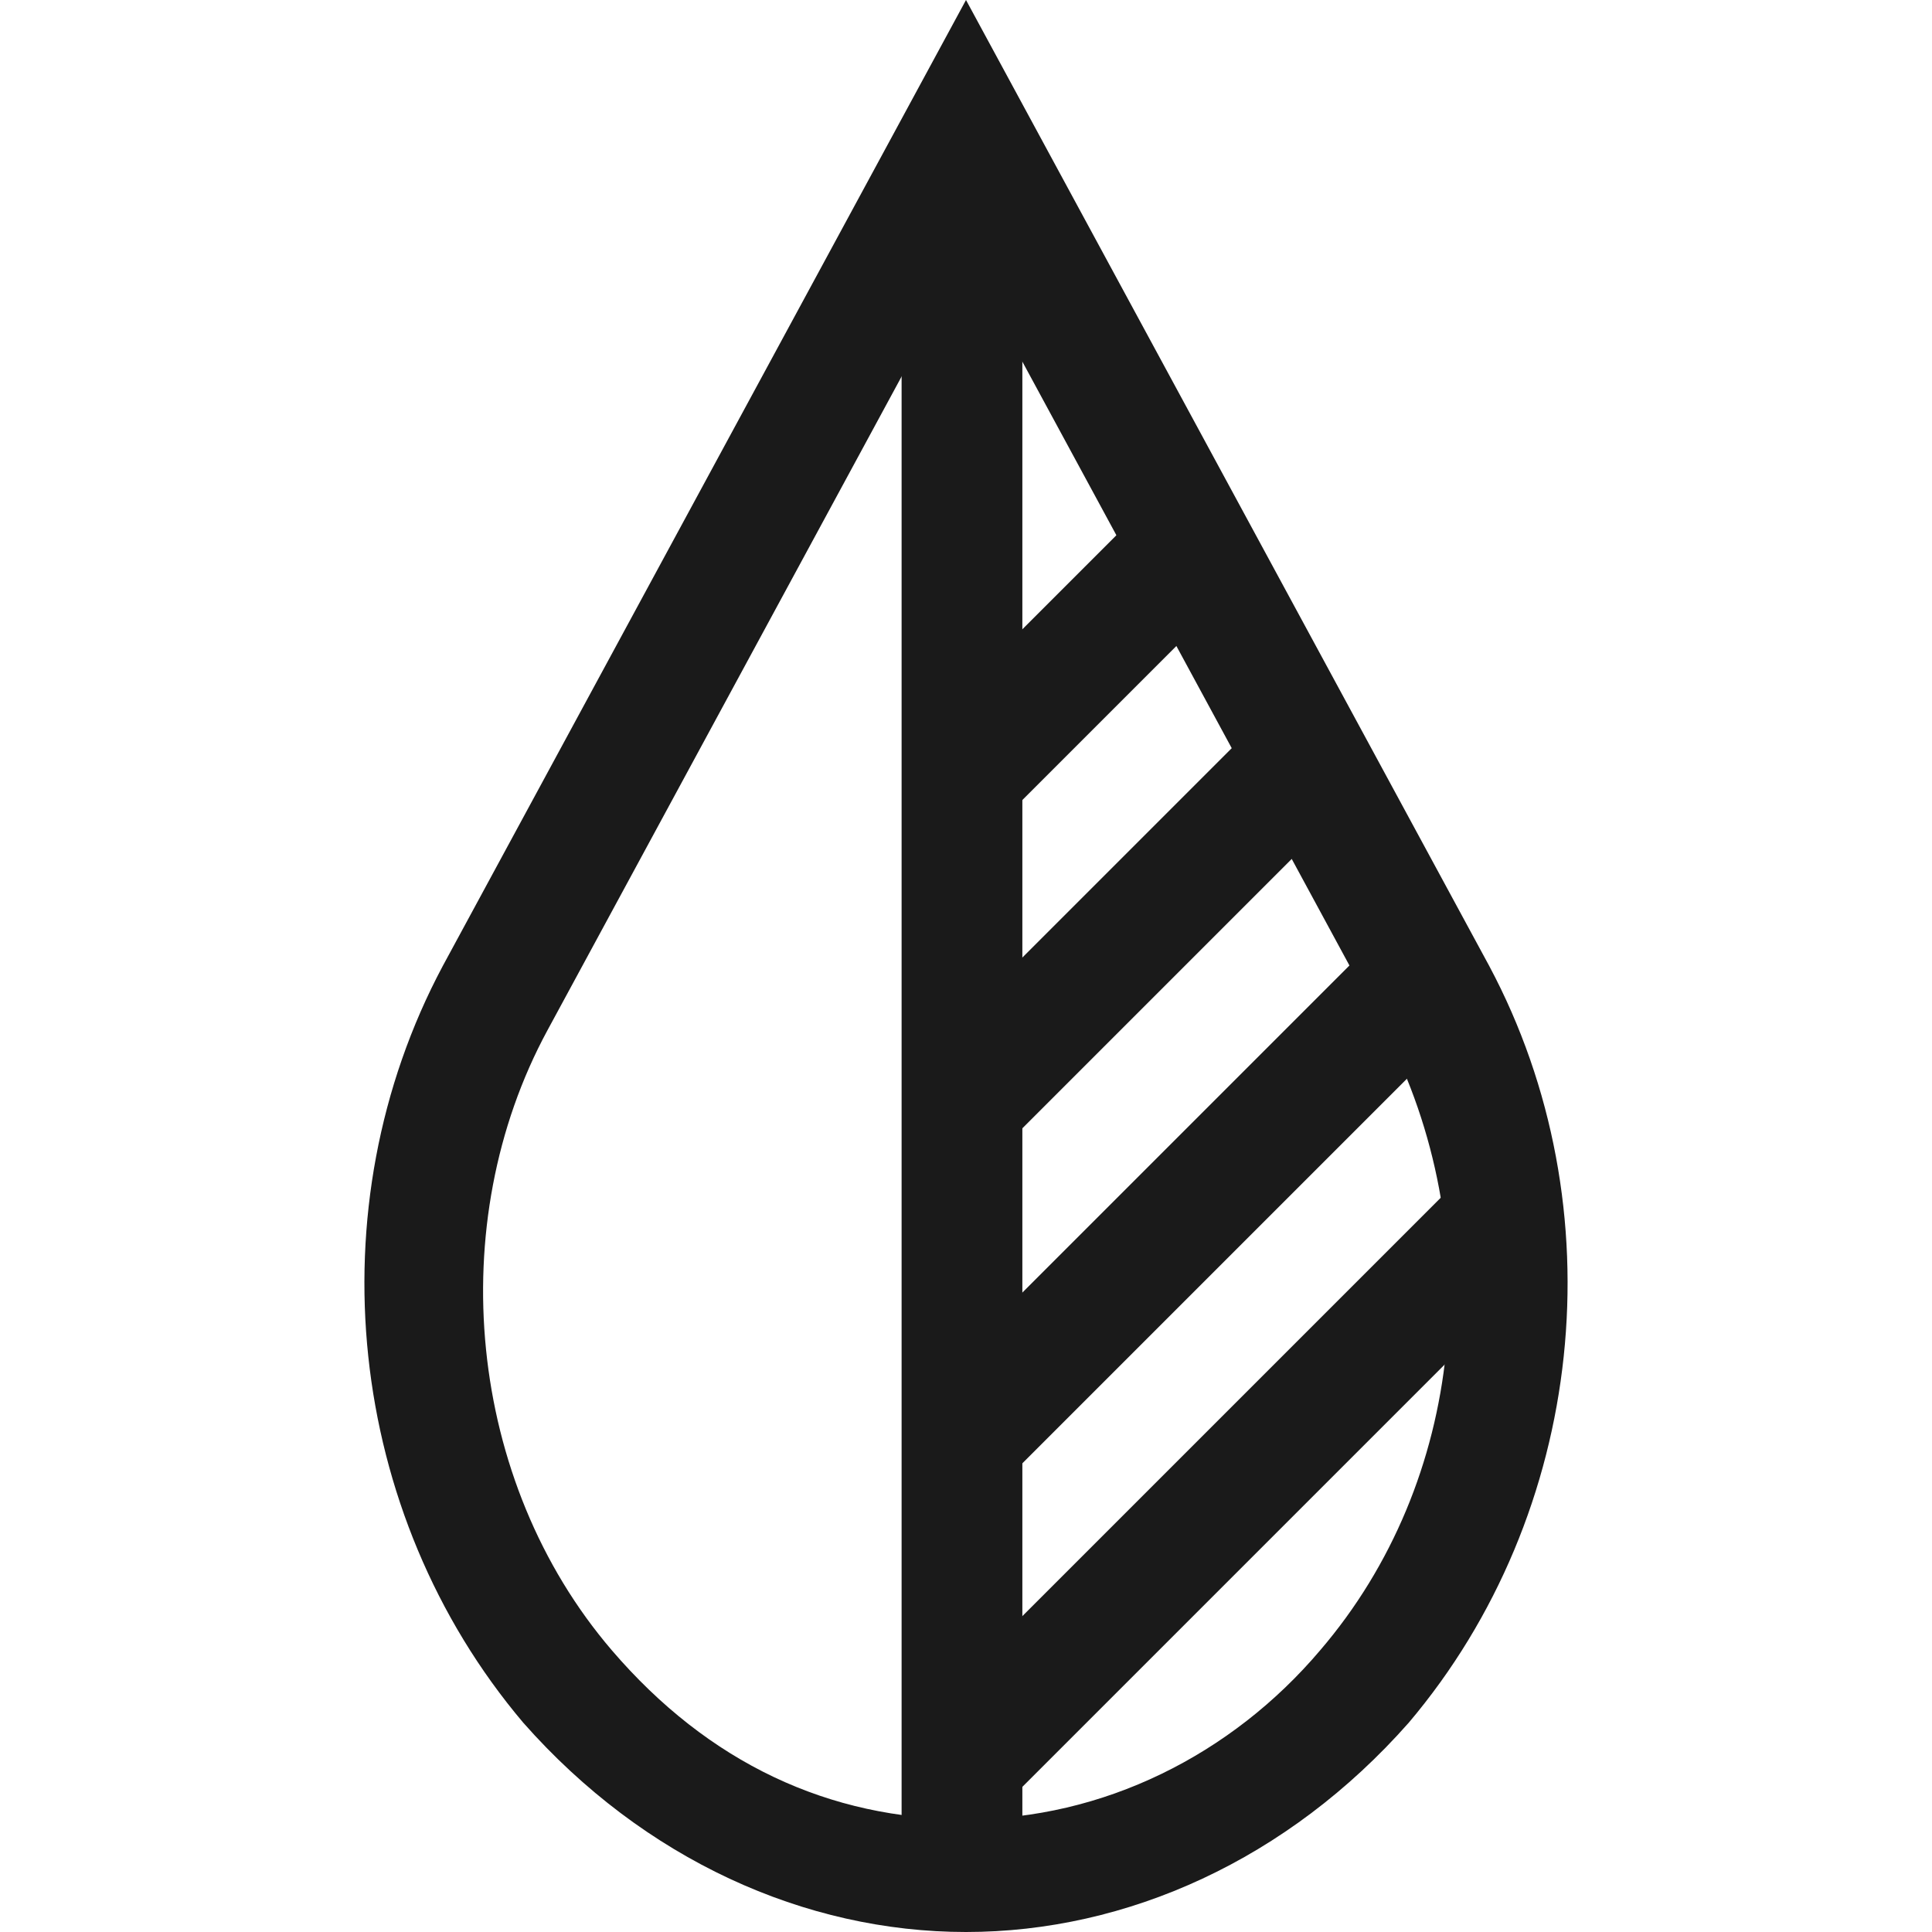 <?xml version="1.0" encoding="utf-8"?>
<!-- Generator: Adobe Illustrator 27.9.0, SVG Export Plug-In . SVG Version: 6.00 Build 0)  -->
<svg version="1.1" id="Layer_1" xmlns="http://www.w3.org/2000/svg" xmlns:xlink="http://www.w3.org/1999/xlink" x="0px" y="0px"
	 viewBox="0 0 24 24" style="enable-background:new 0 0 24 24;" xml:space="preserve">
<style type="text/css">
	.st0{fill:#1A1A1A;}
	.st1{fill:#1A1A1A;stroke:#1A1A1A;stroke-width:1.5;stroke-miterlimit:10;}
	.st2{fill:none;stroke:#1A1A1A;stroke-width:1.5;stroke-miterlimit:10;}
	.st3{fill:none;}
</style>
<path class="st0" d="M12,3.2l5.2,9.6c1.3,2.5,1,5.6-0.8,7.7c-1.1,1.3-2.7,2.1-4.4,2.1s-3.2-0.7-4.4-2.1c-1.8-2.1-2.1-5.3-0.8-7.7
	L12,3.2 M12,0L5.5,12c-1.6,3-1.2,6.8,1,9.4l0,0C8,23.1,10,24,12,24s4-0.9,5.5-2.6l0,0c2.2-2.6,2.6-6.4,1-9.4L12,0L12,0z"/>
<rect x="11.2" y="2.4" class="st0" width="1.5" height="20.6"/>
<rect x="11.4" y="7.3" transform="matrix(0.707 -0.707 0.707 0.707 -1.725 11.92)" class="st0" width="4.3" height="1.5"/>
<rect x="10.8" y="14" transform="matrix(0.707 -0.707 0.707 0.707 -5.987 14.948)" class="st0" width="8.5" height="1.5"/>
<rect x="11.3" y="10.8" transform="matrix(0.707 -0.707 0.707 0.707 -4.036 13.36)" class="st0" width="5.7" height="1.5"/>
<rect x="10.8" y="17.8" transform="matrix(0.707 -0.707 0.707 0.707 -8.639 16.246)" class="st0" width="9" height="1.5"/>
</svg>
